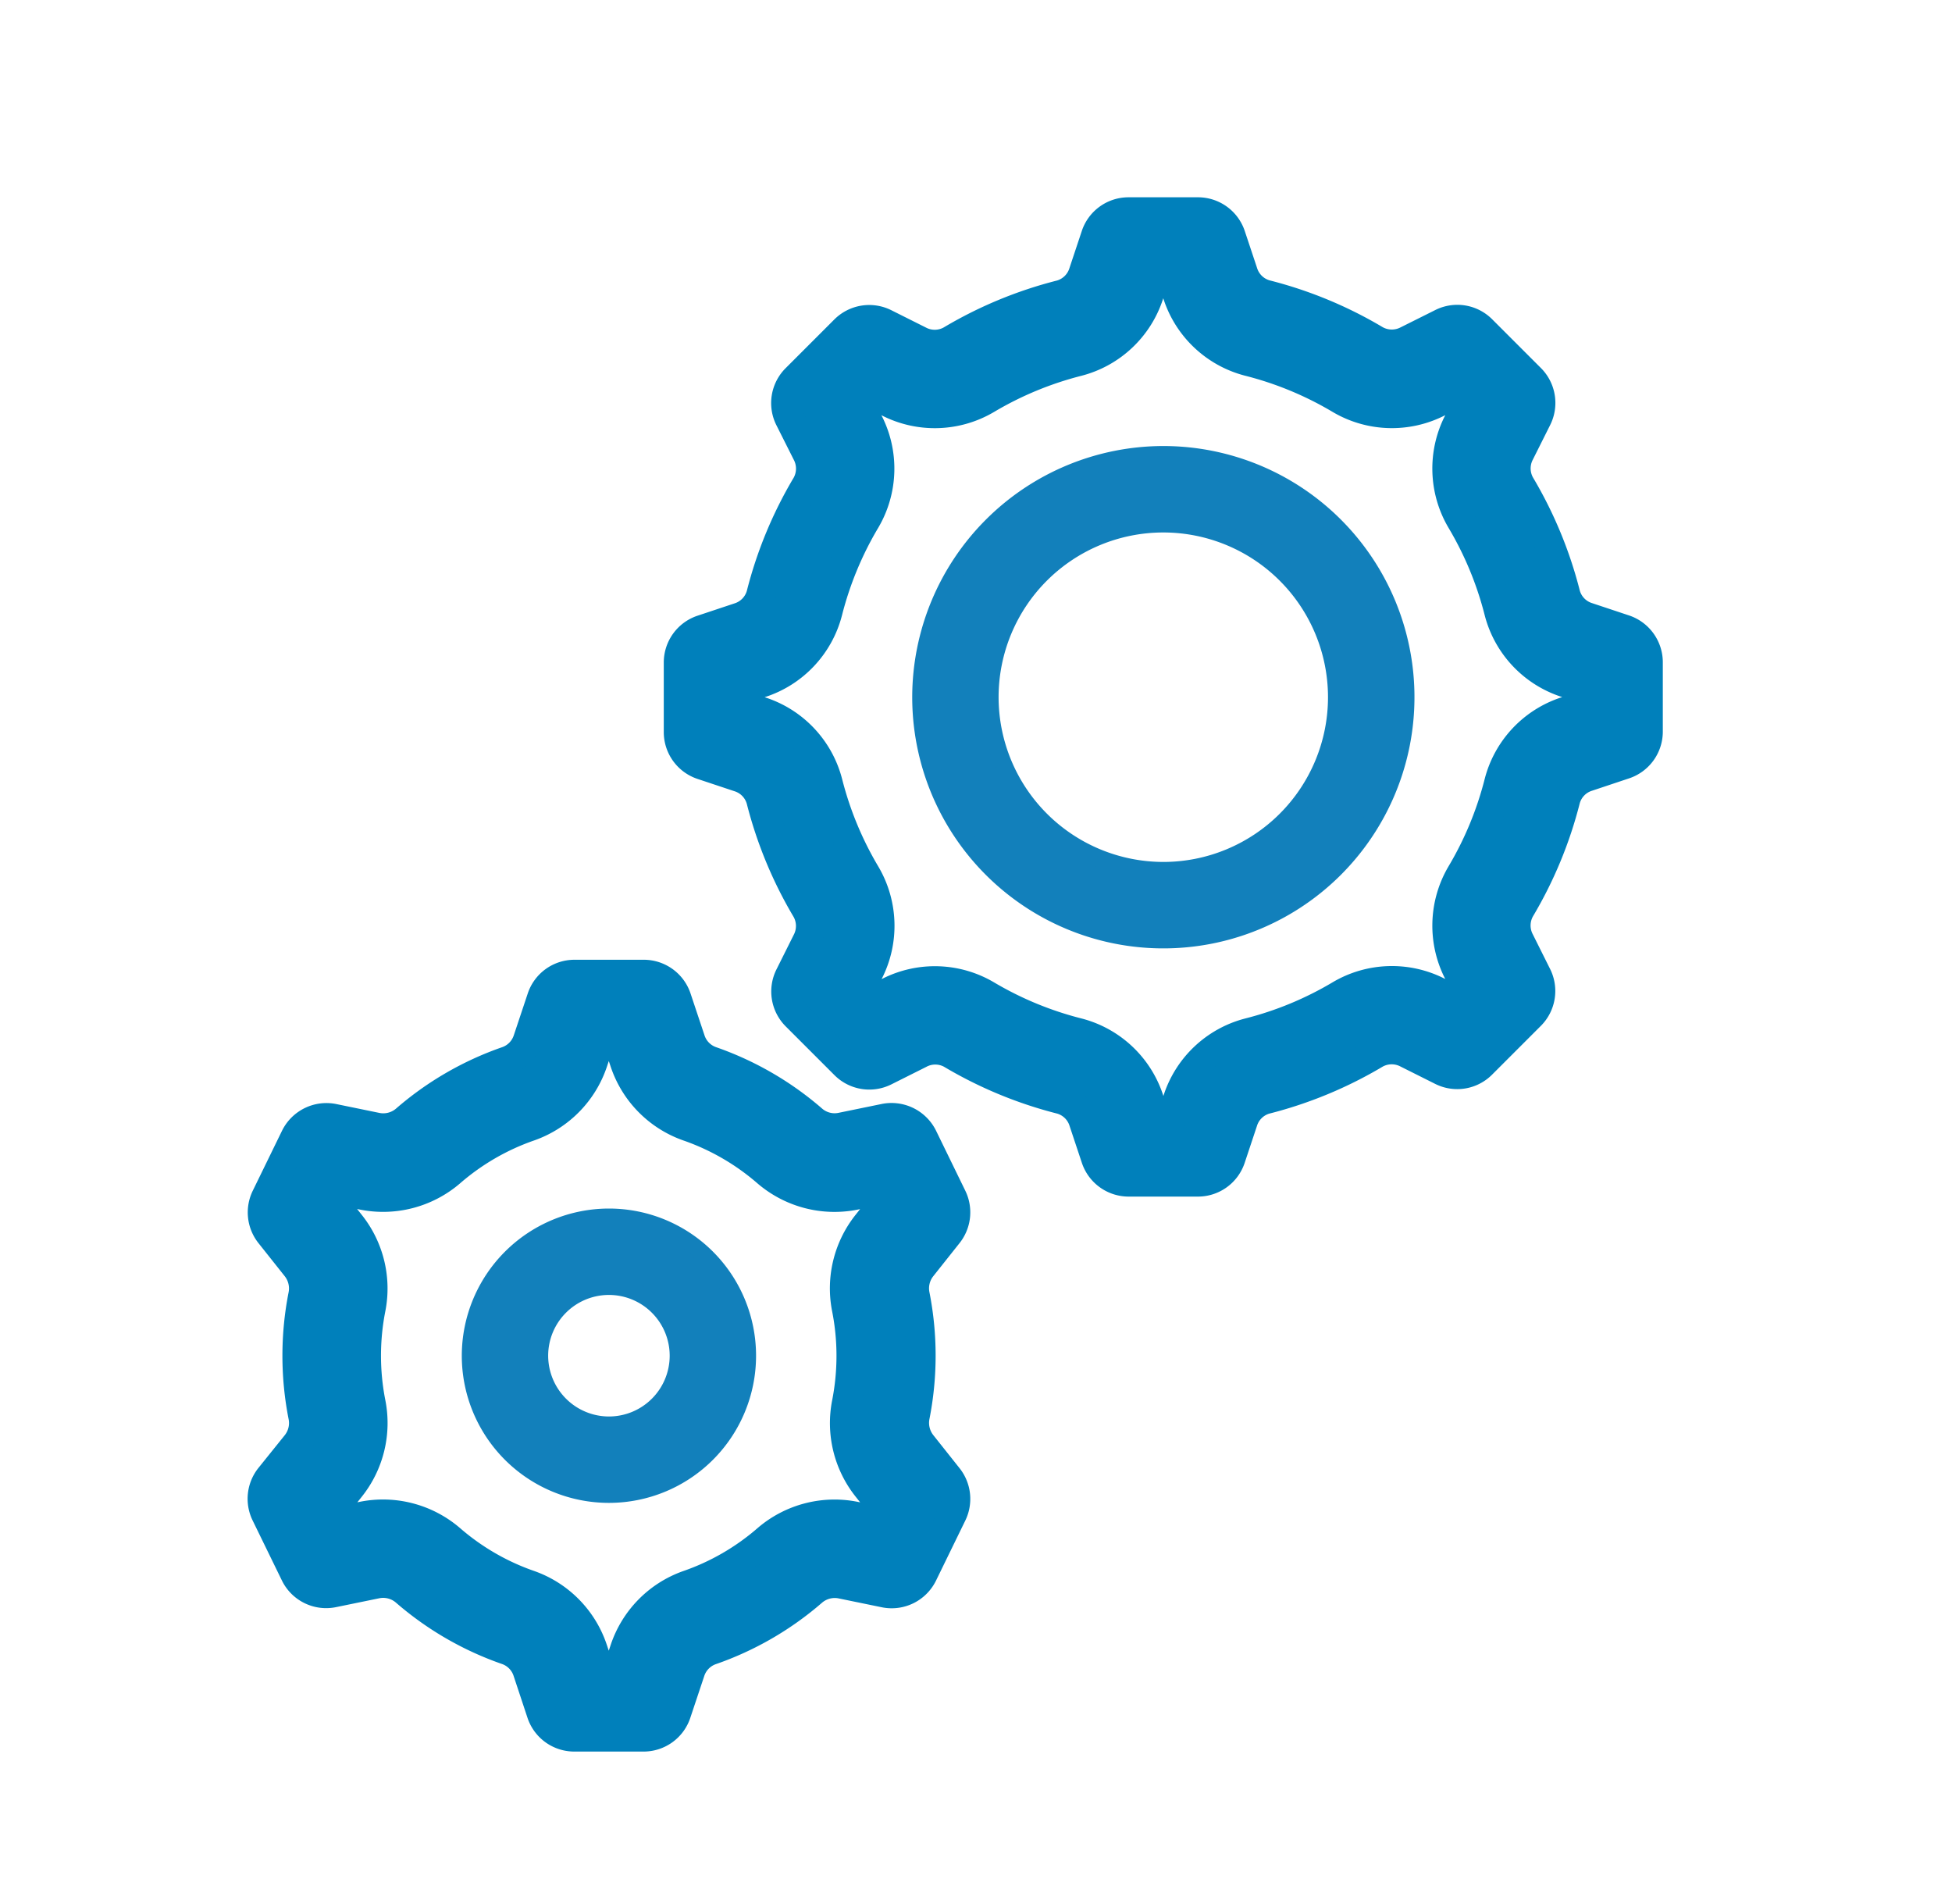 <svg xmlns="http://www.w3.org/2000/svg" width="40" height="39" viewBox="0 0 40 39">
  <g id="Operations" transform="translate(-140 -847.123)">
    <rect id="Rectangle_2046" data-name="Rectangle 2046" width="40" height="39" transform="translate(140 847.123)" fill="none"/>
    <g id="Group_6059" data-name="Group 6059" transform="translate(145.377 851.465)">
      <path id="Path_6181" data-name="Path 6181" d="M11.84,22.622A2.84,2.84,0,1,1,9,25.462,2.843,2.843,0,0,1,11.84,22.622Zm0,4.26a1.42,1.42,0,1,0-1.42-1.42A1.422,1.422,0,0,0,11.84,26.882ZM23.2,7a4.971,4.971,0,1,1-4.97,4.971A4.976,4.976,0,0,1,23.2,7Zm0,8.521a3.55,3.55,0,1,0-3.55-3.55A3.554,3.554,0,0,0,23.2,15.521Z" transform="translate(-4.739 -2.029)" fill="#1280bb" stroke="#1280bb" stroke-width="0.35"/>
      <path id="Path_6182" data-name="Path 6182" d="M2.694,25.247a.7.7,0,0,0,.137-.575,6.42,6.42,0,0,1,0-2.478.705.705,0,0,0-.137-.575l-.54-.68a.712.712,0,0,1-.083-.752l.6-1.23a.714.714,0,0,1,.782-.386l.886.182a.7.7,0,0,0,.59-.151,6.347,6.347,0,0,1,2.09-1.209.684.684,0,0,0,.418-.432l.285-.854a.708.708,0,0,1,.673-.486h1.42a.71.71,0,0,1,.674.486l.285.854a.683.683,0,0,0,.418.432A6.351,6.351,0,0,1,13.277,18.6a.689.689,0,0,0,.589.151l.887-.182a.717.717,0,0,1,.782.386l.6,1.231a.712.712,0,0,1-.083.752l-.54.68a.7.7,0,0,0-.137.575,6.416,6.416,0,0,1,0,2.477.705.705,0,0,0,.137.575l.54.68a.712.712,0,0,1,.083.752l-.6,1.23a.711.711,0,0,1-.782.386l-.886-.182a.7.7,0,0,0-.59.151,6.347,6.347,0,0,1-2.09,1.209.684.684,0,0,0-.418.432l-.285.854a.709.709,0,0,1-.673.486H8.391a.71.71,0,0,1-.674-.486L7.433,29.9a.683.683,0,0,0-.418-.432,6.351,6.351,0,0,1-2.089-1.209.7.7,0,0,0-.589-.151l-.887.182a.709.709,0,0,1-.782-.386l-.6-1.23a.712.712,0,0,1,.083-.752Zm1.53-2.779a5.007,5.007,0,0,0,0,1.929,2.12,2.12,0,0,1-.418,1.733l-.262.33.16.332.347-.071a2.121,2.121,0,0,1,1.8.468,4.936,4.936,0,0,0,1.623.939,2.111,2.111,0,0,1,1.3,1.326l.124.37h.4l.123-.369a2.114,2.114,0,0,1,1.3-1.326,4.932,4.932,0,0,0,1.624-.939,2.12,2.12,0,0,1,1.8-.468l.346.071.16-.332-.262-.33a2.12,2.12,0,0,1-.418-1.733,5.051,5.051,0,0,0,.093-.965,4.982,4.982,0,0,0-.094-.964,2.12,2.12,0,0,1,.418-1.733l.262-.33-.16-.332-.347.071a2.124,2.124,0,0,1-1.8-.468,4.936,4.936,0,0,0-1.623-.939,2.111,2.111,0,0,1-1.3-1.326l-.124-.37H8.9l-.123.369a2.114,2.114,0,0,1-1.3,1.326,4.932,4.932,0,0,0-1.624.939,2.121,2.121,0,0,1-1.8.468L3.7,20.073l-.16.332.262.33A2.119,2.119,0,0,1,4.224,22.468ZM15.465,17.25l-.711.356a.71.71,0,0,1-.819-.133l-1-1a.711.711,0,0,1-.133-.819l.355-.711a.684.684,0,0,0-.011-.649,8.474,8.474,0,0,1-.931-2.25.679.679,0,0,0-.451-.462l-.754-.251a.71.71,0,0,1-.485-.674V9.231a.71.71,0,0,1,.486-.674l.754-.251a.679.679,0,0,0,.451-.462,8.447,8.447,0,0,1,.931-2.25.684.684,0,0,0,.011-.649L12.8,4.233a.71.71,0,0,1,.133-.819l1-1a.712.712,0,0,1,.819-.133l.711.356a.68.68,0,0,0,.649-.011,8.451,8.451,0,0,1,2.249-.931.679.679,0,0,0,.462-.451l.251-.754A.708.708,0,0,1,19.752,0h1.42a.71.71,0,0,1,.674.486l.251.754a.679.679,0,0,0,.462.451,8.446,8.446,0,0,1,2.25.931.686.686,0,0,0,.649.011l.711-.355a.709.709,0,0,1,.819.133l1,1a.711.711,0,0,1,.133.819l-.356.711a.683.683,0,0,0,.011.648,8.452,8.452,0,0,1,.931,2.25.679.679,0,0,0,.451.462l.754.251a.712.712,0,0,1,.485.675v1.42a.709.709,0,0,1-.486.673l-.755.252a.677.677,0,0,0-.45.462,8.451,8.451,0,0,1-.931,2.25.684.684,0,0,0-.011.649l.355.711a.71.71,0,0,1-.133.819l-1,1a.708.708,0,0,1-.819.133l-.711-.356a.683.683,0,0,0-.65.011,8.469,8.469,0,0,1-2.249.932.678.678,0,0,0-.462.45l-.251.754a.709.709,0,0,1-.673.486h-1.42a.71.71,0,0,1-.674-.486l-.251-.754a.678.678,0,0,0-.462-.45,8.459,8.459,0,0,1-2.25-.932A.68.68,0,0,0,15.465,17.25Zm3.248-.435a2.085,2.085,0,0,1,1.461,1.378l.089.269h.4l.089-.269a2.083,2.083,0,0,1,1.461-1.378,7.037,7.037,0,0,0,1.872-.775,2.085,2.085,0,0,1,2.011-.061l.253.127.28-.28-.126-.253a2.091,2.091,0,0,1,.06-2.011,7.063,7.063,0,0,0,.775-1.872,2.082,2.082,0,0,1,1.378-1.461l.268-.09v-.4l-.268-.089a2.084,2.084,0,0,1-1.378-1.461,7.045,7.045,0,0,0-.775-1.872,2.088,2.088,0,0,1-.06-2.01l.126-.253-.28-.28-.253.126a2.087,2.087,0,0,1-2.011-.06,7.04,7.04,0,0,0-1.872-.775A2.084,2.084,0,0,1,20.75,1.689L20.66,1.42h-.4l-.089.268a2.084,2.084,0,0,1-1.461,1.378,7.06,7.06,0,0,0-1.872.775,2.086,2.086,0,0,1-2.01.06l-.253-.126-.28.28.126.253a2.087,2.087,0,0,1-.06,2.011,7.04,7.04,0,0,0-.775,1.872A2.084,2.084,0,0,1,12.21,9.653l-.268.089v.4l.268.089a2.082,2.082,0,0,1,1.379,1.462,7.05,7.05,0,0,0,.775,1.872,2.089,2.089,0,0,1,.06,2.011l-.126.253.28.28.253-.127a2.084,2.084,0,0,1,2.01.061A7.077,7.077,0,0,0,18.713,16.815Z" transform="translate(-2)" fill="#0080bb" stroke="#0080bb" stroke-width="0.6"/>
    </g>
  </g>
</svg>
